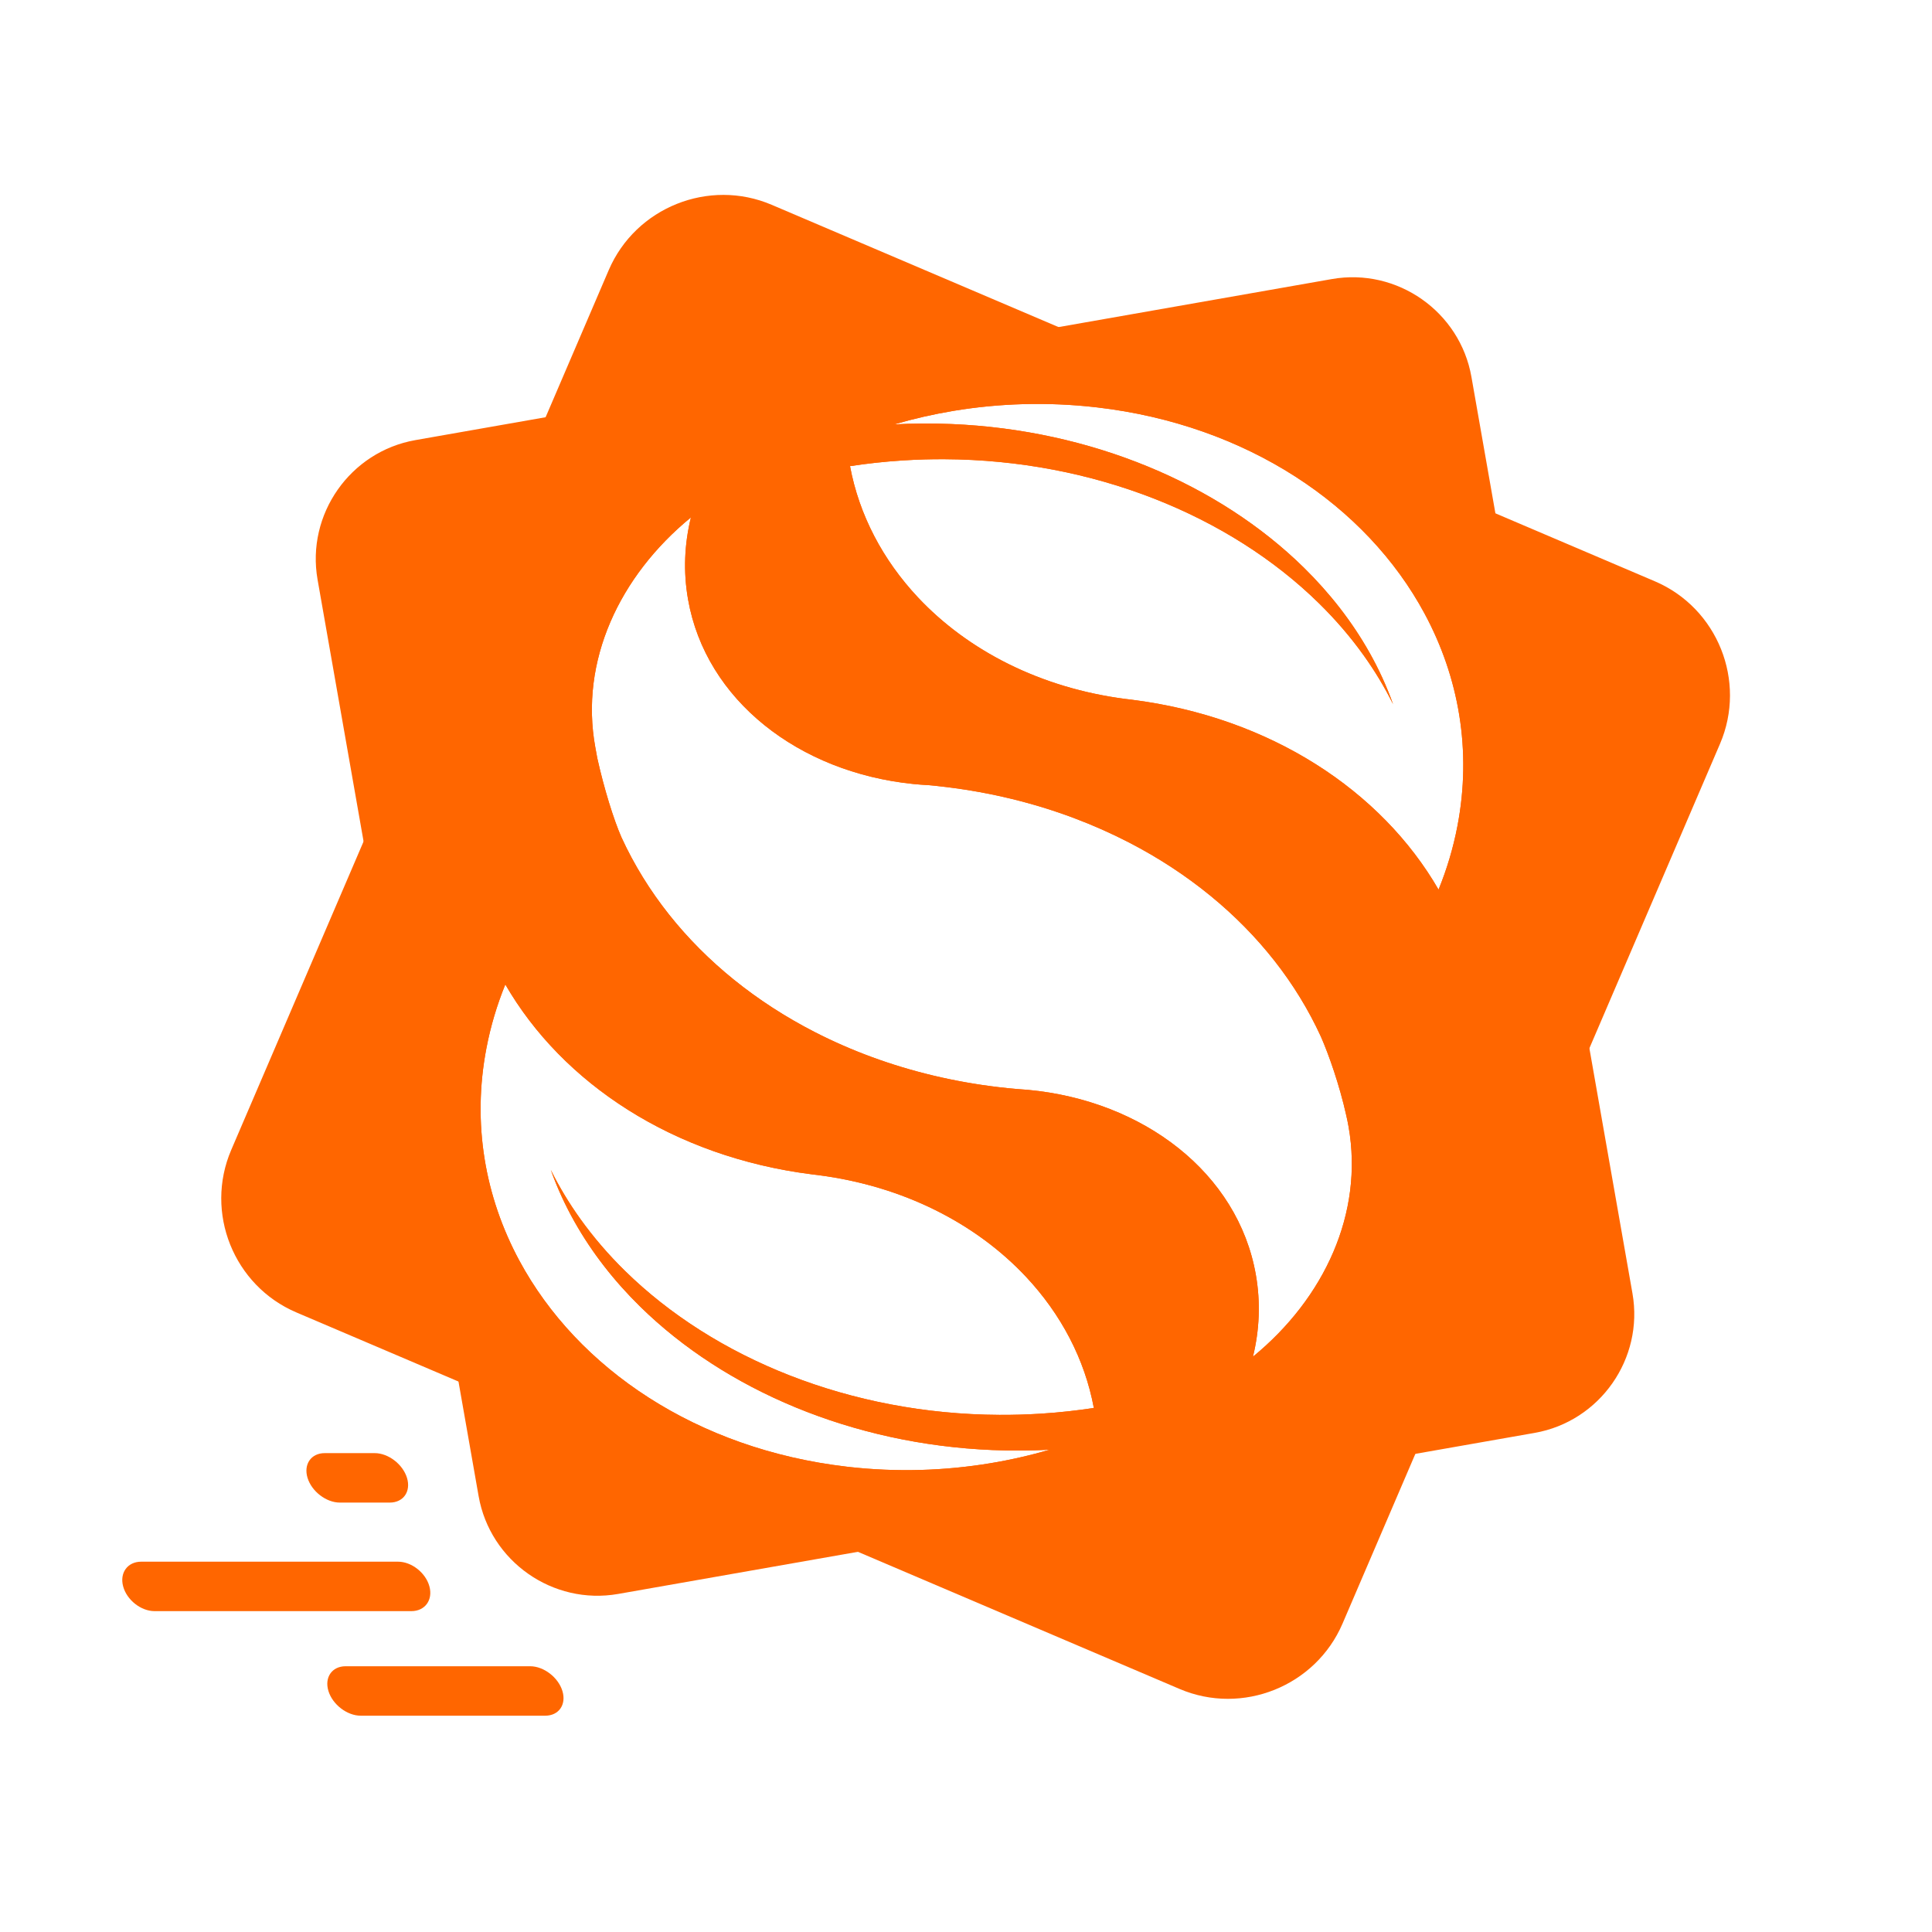 <?xml version="1.0" encoding="UTF-8"?>
<!DOCTYPE svg PUBLIC "-//W3C//DTD SVG 1.1//EN" "http://www.w3.org/Graphics/SVG/1.1/DTD/svg11.dtd">
<!-- Creator: CorelDRAW 2021.5 -->
<svg xmlns="http://www.w3.org/2000/svg" xml:space="preserve" width="1063px" height="1063px" version="1.1" style="shape-rendering:geometricPrecision; text-rendering:geometricPrecision; image-rendering:optimizeQuality; fill-rule:evenodd; clip-rule:evenodd"
viewBox="0 0 1063 1063"
 xmlns:xlink="http://www.w3.org/1999/xlink"
 xmlns:xodm="http://www.corel.com/coreldraw/odm/2003">
 <defs>
  <style type="text/css">
   <![CDATA[
    .fil0 {fill:#FF6600}
   ]]>
  </style>
 </defs>
 <g id="Layer_x0020_1">
  <g id="_2087604060336">
   <path class="fil0" d="M334.93 148.61l-207.7 484.07c-14.8,34.48 1.34,74.72 35.85,89.43l485.93 207.16c34.51,14.71 74.85,-1.46 89.65,-35.94l207.7 -484.07c14.79,-34.48 -1.34,-74.72 -35.85,-89.43l-485.93 -207.15c-34.51,-14.72 -74.85,1.45 -89.65,35.93l0 0zm111.77 497.52c-76.17,-9.62 -137.23,-50.05 -168.67,-104.47 -4.57,11.23 -8.07,22.91 -10.39,34.98 -7.97,41.56 -0.79,81.88 18.09,116.93 32.04,59.48 97.74,103.82 180.18,113.41l0.57 0.07 0.58 0.07c26.46,2.96 52.62,2.13 77.69,-2.02 11.15,-1.84 22.09,-4.34 32.75,-7.45 -10.55,0.55 -21.02,0.61 -31.36,0.18 -77.15,-3.18 -147.18,-33.07 -193.93,-78.95 -14.39,-14.12 -26.56,-29.75 -36.06,-46.59 -5.2,-9.2 -9.59,-18.76 -13.1,-28.62 4.62,9.32 10.04,18.3 16.19,26.9 7.25,10.12 15.5,19.71 24.64,28.68 49.17,48.25 124.11,78.82 205.99,79.22 7.37,0.04 14.81,-0.17 22.28,-0.63l0.63 -0.04 0.64 -0.04c9.65,-0.63 19.14,-1.68 28.42,-3.1 -5,-26.86 -18.08,-51.65 -37.38,-72.22 -27.4,-29.19 -67.34,-49.88 -114.48,-55.91 -0.02,0 -0.03,0 -0.05,-0.01 -0.95,-0.1 -1.91,-0.22 -2.86,-0.34 -0.12,-0.01 -0.24,-0.03 -0.36,-0.04l-0.01 -0.01zm176.12 -261.13c76.18,9.63 137.24,50.05 168.68,104.47 4.57,-11.22 8.07,-22.9 10.38,-34.97 7.98,-41.56 0.79,-81.88 -18.09,-116.93 -32.03,-59.48 -97.73,-103.82 -180.17,-113.42l-0.58 -0.06 -0.57 -0.07c-26.46,-2.97 -52.62,-2.13 -77.69,2.01 -11.15,1.85 -22.09,4.35 -32.75,7.46 10.55,-0.56 21.02,-0.61 31.35,-0.19 77.15,3.19 147.19,33.08 193.93,78.95 14.39,14.12 26.57,29.75 36.07,46.59 5.19,9.2 9.59,18.76 13.1,28.63 -4.62,-9.32 -10.04,-18.31 -16.2,-26.91 -7.24,-10.11 -15.49,-19.7 -24.63,-28.67 -49.17,-48.26 -124.11,-78.83 -205.99,-79.23 -7.37,-0.04 -14.81,0.17 -22.28,0.64l-0.64 0.03 -0.63 0.05c-9.65,0.63 -19.14,1.67 -28.42,3.1 5,26.86 18.08,51.64 37.38,72.22 27.4,29.19 67.33,49.88 114.48,55.91 0.01,0 0.03,0 0.05,0 0.96,0.11 1.91,0.22 2.86,0.34 0.12,0.02 0.24,0.03 0.36,0.05l0 0zm-120.47 46.34c-62.74,-6.42 -114.03,-46.02 -123.78,-101.54 -2.69,-15.29 -2.01,-30.51 1.58,-45.12 -39.47,32.33 -61.25,79.18 -52.61,126.47l1.11 6.07c3.7,16.71 9.06,33.91 13.29,43.5 13.93,30.31 35.24,56.81 61.91,78.35 13.49,10.89 28.35,20.52 44.33,28.72 10.06,5.16 20.55,9.77 31.43,13.77 21.95,8.08 45.42,13.71 69.89,16.6 3.37,0.39 6.76,0.74 10.17,1.03 2.01,0.12 4.02,0.27 6,0.46 63.43,5.93 115.47,45.72 125.3,101.69 2.69,15.28 2,30.5 -1.59,45.12 39.47,-32.33 60.94,-79.13 52.62,-126.48 -0.38,-2.13 -0.81,-4.24 -1.29,-6.33 -3.71,-16.71 -9.69,-33.63 -13.92,-43.22 -13.68,-29.89 -34.54,-56.07 -60.65,-77.45 -13.64,-11.18 -28.72,-21.05 -44.96,-29.44 -9.72,-5.02 -19.86,-9.52 -30.35,-13.46 -22.06,-8.28 -45.7,-14.07 -70.35,-17.06 -3.17,-0.39 -6.36,-0.73 -9.57,-1.02 -2.87,-0.15 -5.73,-0.37 -8.56,-0.66l0 0z"/>
   <path class="fil0" d="M732.81 153.54l-504.25 88.61c-35.92,6.31 -60.14,40.85 -53.83,76.77l88.61 504.26c6.31,35.91 40.86,60.13 76.78,53.82l504.25 -88.61c35.92,-6.31 60.14,-40.85 53.82,-76.77l-88.6 -504.26c-6.31,-35.91 -40.86,-60.13 -76.78,-53.82l0 0zm-286.1 492.59c-76.18,-9.62 -137.24,-50.05 -168.68,-104.47 -4.57,11.23 -8.07,22.91 -10.38,34.98 -7.98,41.56 -0.79,81.88 18.09,116.93 32.03,59.48 97.73,103.82 180.17,113.41l0.58 0.07 0.57 0.07c26.47,2.96 52.62,2.13 77.69,-2.02 11.16,-1.84 22.1,-4.34 32.75,-7.45 -10.55,0.55 -21.01,0.61 -31.35,0.18 -77.15,-3.18 -147.19,-33.07 -193.93,-78.95 -14.39,-14.12 -26.57,-29.75 -36.07,-46.59 -5.19,-9.2 -9.58,-18.76 -13.1,-28.62 4.62,9.32 10.04,18.3 16.2,26.9 7.24,10.12 15.49,19.71 24.64,28.68 49.16,48.25 124.1,78.82 205.98,79.22 7.38,0.04 14.81,-0.17 22.29,-0.63l0.63 -0.04 0.63 -0.04c9.66,-0.63 19.14,-1.68 28.42,-3.1 -4.99,-26.86 -18.08,-51.65 -37.38,-72.22 -27.4,-29.19 -67.33,-49.88 -114.47,-55.91 -0.02,0 -0.04,0 -0.06,-0.01 -0.95,-0.1 -1.9,-0.22 -2.85,-0.34 -0.12,-0.01 -0.25,-0.03 -0.37,-0.04l0 -0.01zm176.12 -261.13c76.17,9.63 137.23,50.05 168.67,104.47 4.57,-11.22 8.07,-22.9 10.39,-34.97 7.97,-41.56 0.79,-81.88 -18.09,-116.93 -32.04,-59.48 -97.74,-103.82 -180.18,-113.42l-0.57 -0.06 -0.58 -0.07c-26.46,-2.97 -52.62,-2.13 -77.69,2.01 -11.15,1.85 -22.09,4.35 -32.75,7.46 10.56,-0.56 21.02,-0.61 31.36,-0.19 77.15,3.19 147.18,33.08 193.93,78.95 14.38,14.12 26.56,29.75 36.06,46.59 5.2,9.2 9.59,18.76 13.1,28.63 -4.61,-9.32 -10.04,-18.31 -16.19,-26.91 -7.24,-10.11 -15.49,-19.7 -24.64,-28.67 -49.17,-48.26 -124.1,-78.83 -205.98,-79.23 -7.38,-0.04 -14.81,0.17 -22.29,0.64l-0.63 0.03 -0.63 0.05c-9.66,0.63 -19.14,1.67 -28.43,3.1 5,26.86 18.08,51.64 37.39,72.22 27.39,29.19 67.32,49.88 114.47,55.91 0.02,0 0.04,0 0.05,0 0.96,0.11 1.91,0.22 2.86,0.34 0.12,0.02 0.24,0.03 0.36,0.05l0.01 0zm-120.48 46.34c-62.74,-6.42 -114.03,-46.02 -123.78,-101.54 -2.69,-15.29 -2,-30.51 1.58,-45.12 -39.46,32.33 -61.25,79.18 -52.61,126.47l1.11 6.07c3.71,16.71 9.07,33.91 13.29,43.5 13.93,30.31 35.24,56.81 61.91,78.35 13.5,10.89 28.36,20.52 44.33,28.72 10.06,5.16 20.56,9.77 31.43,13.77 21.95,8.08 45.42,13.71 69.89,16.6 3.37,0.39 6.76,0.74 10.17,1.03 2.01,0.12 4.02,0.27 6.01,0.46 63.42,5.93 115.46,45.72 125.29,101.69 2.69,15.28 2,30.5 -1.58,45.12 39.47,-32.33 60.93,-79.13 52.61,-126.48 -0.37,-2.13 -0.8,-4.24 -1.29,-6.33 -3.71,-16.71 -9.69,-33.63 -13.91,-43.22 -13.69,-29.89 -34.55,-56.07 -60.65,-77.45 -13.65,-11.18 -28.73,-21.05 -44.96,-29.44 -9.73,-5.02 -19.87,-9.52 -30.35,-13.46 -22.07,-8.28 -45.71,-14.07 -70.36,-17.06 -3.17,-0.39 -6.36,-0.73 -9.56,-1.02 -2.88,-0.15 -5.73,-0.37 -8.57,-0.66l0 0z"/>
   <path class="fil0" d="M218.99 859.25l-141.31 0c-7.48,0 -11.95,6.12 -9.92,13.61l0 0c2.02,7.48 9.79,13.6 17.28,13.6l141.3 0c7.49,0 11.95,-6.12 9.93,-13.6l0 0c-2.02,-7.49 -9.8,-13.61 -17.28,-13.61z"/>
   <path class="fil0" d="M291.69 916.78l-101.53 0c-7.49,0 -11.74,6.12 -9.46,13.61l0 0c2.28,7.48 10.28,13.6 17.76,13.6l101.53 0c7.48,0 11.73,-6.12 9.45,-13.6l0 0c-2.28,-7.49 -10.27,-13.61 -17.75,-13.61l0 0z"/>
   <path class="fil0" d="M206.17 799.52l-27.5 0c-7.49,0 -11.74,6.12 -9.46,13.61l0 0c2.29,7.48 10.28,13.6 17.76,13.6l27.5 0c7.49,0 11.74,-6.12 9.46,-13.6l0 0c-2.29,-7.49 -10.28,-13.61 -17.76,-13.61l0 0z"/>
  </g>
 </g>
</svg>
